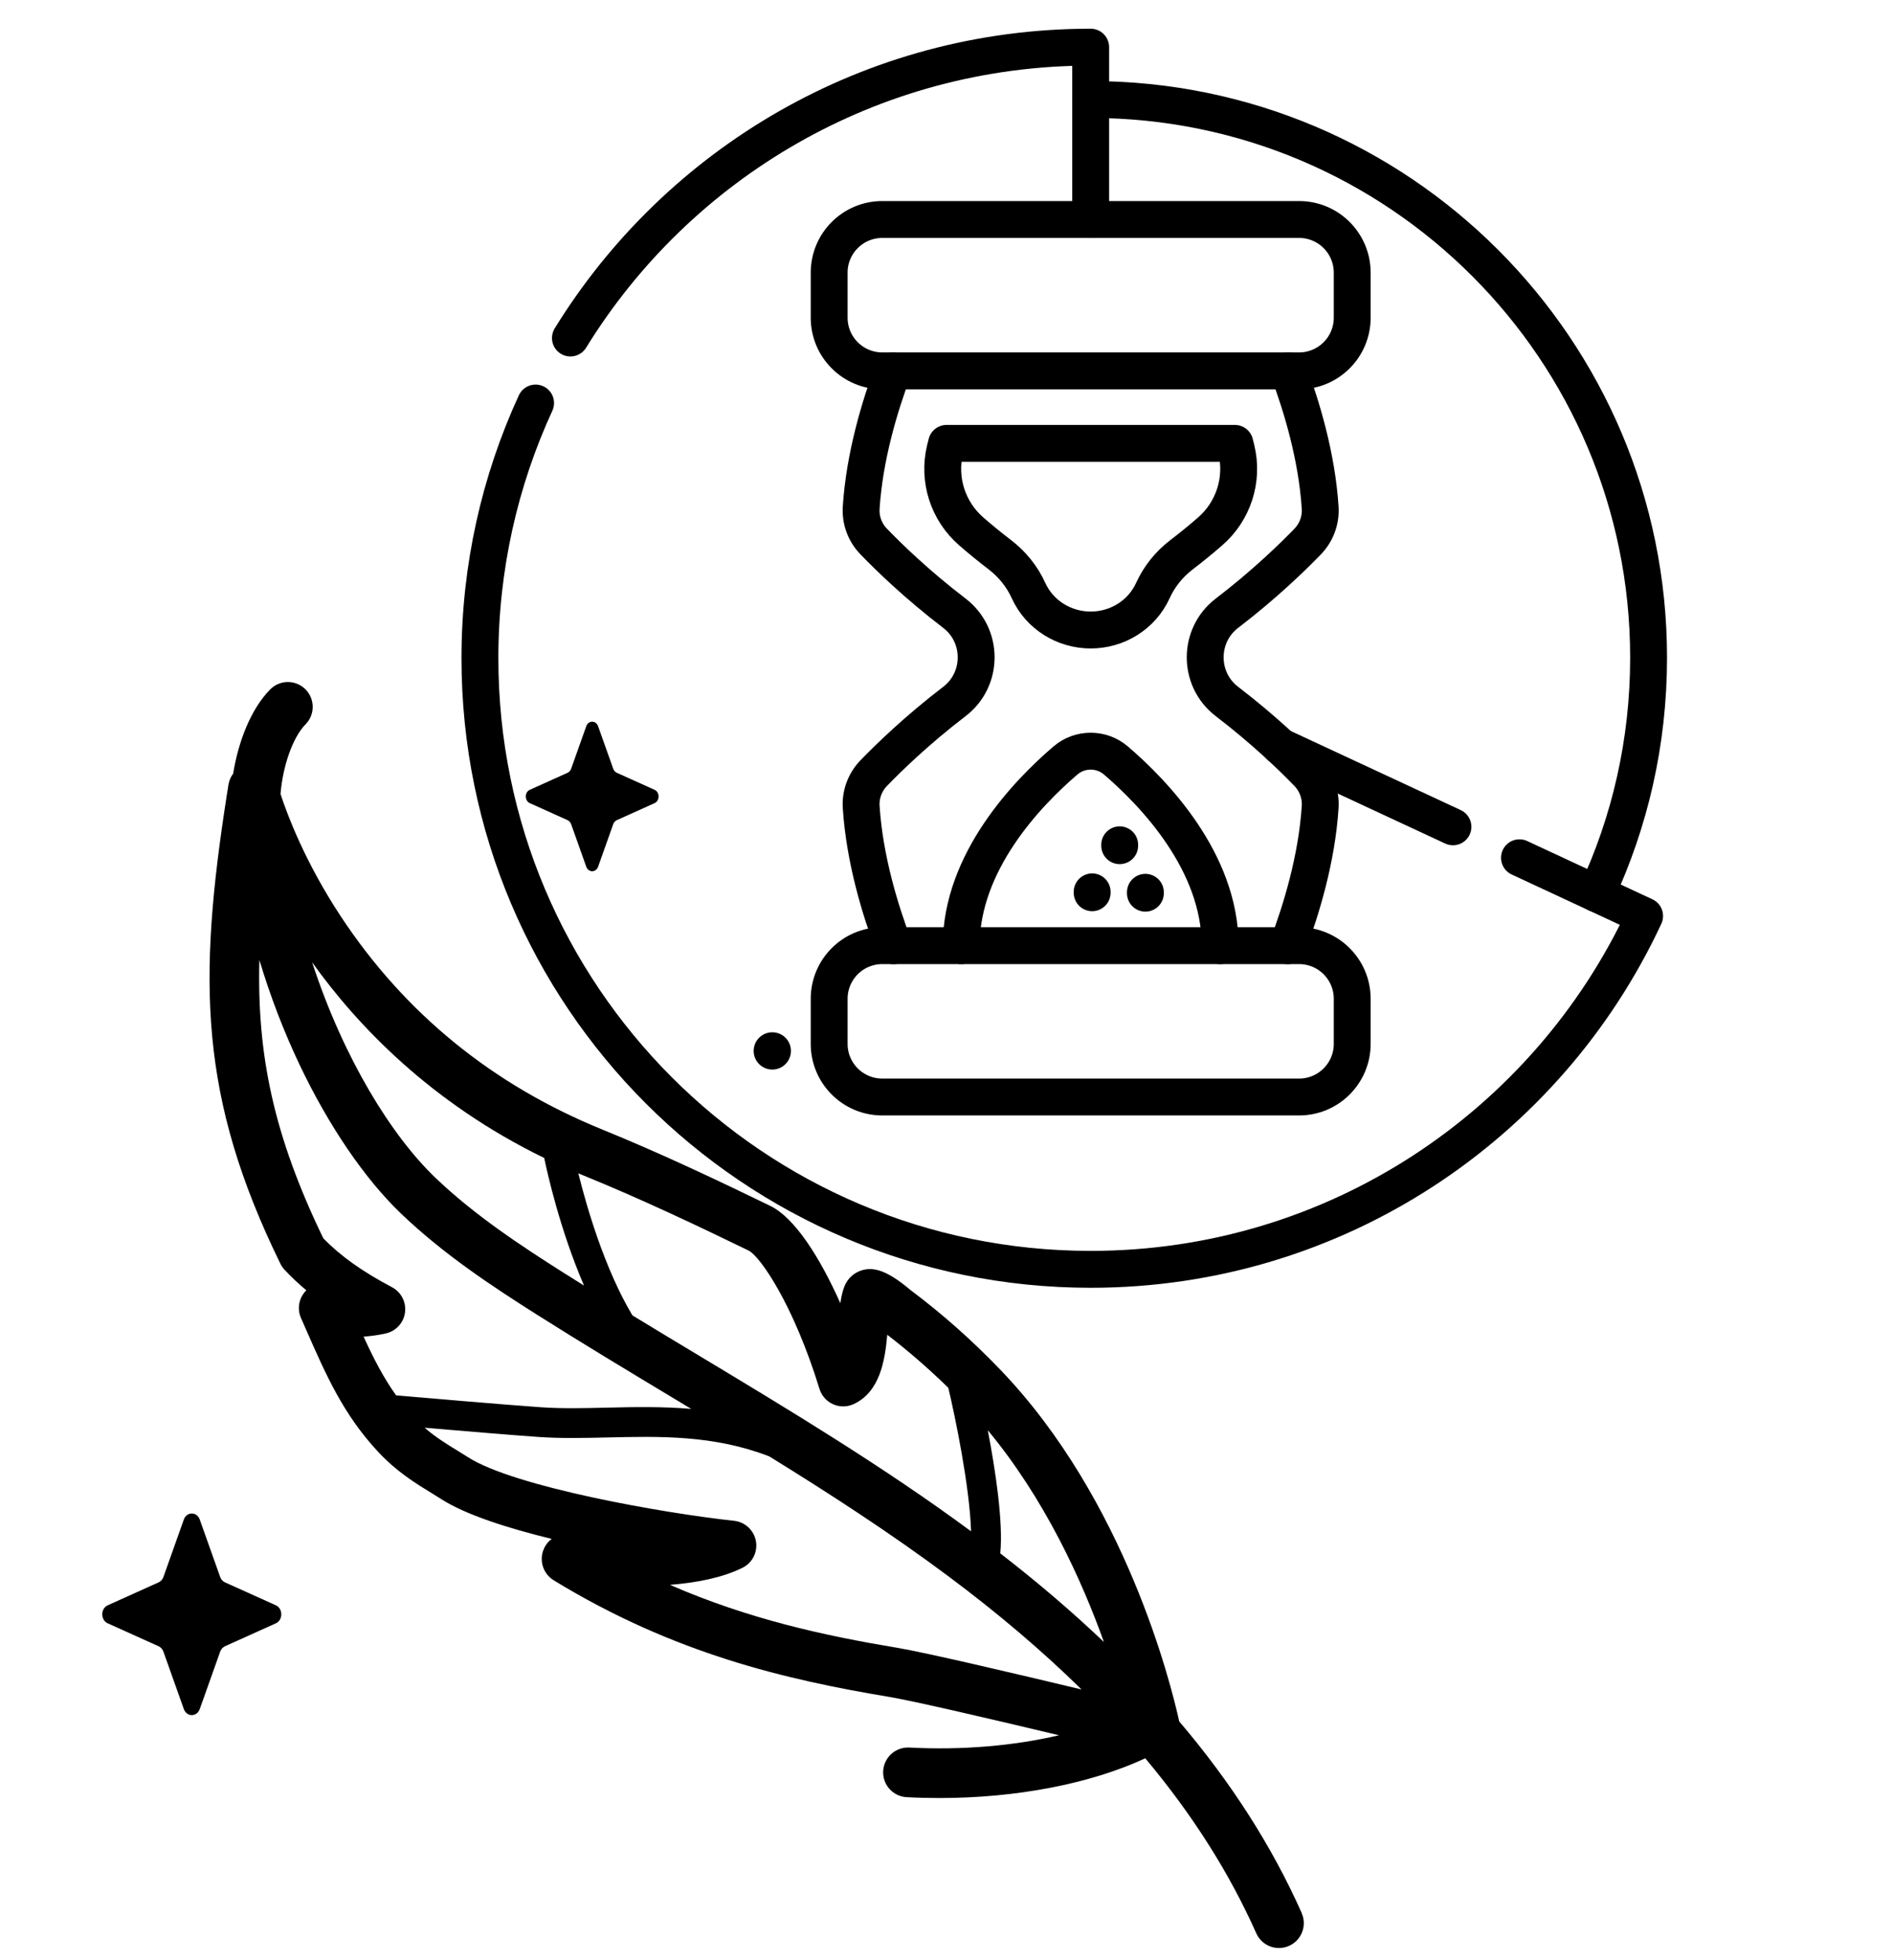 <?xml version="1.0" encoding="UTF-8"?>
<svg xmlns="http://www.w3.org/2000/svg" xmlns:xlink="http://www.w3.org/1999/xlink" id="Capa_1" data-name="Capa 1" viewBox="0 0 766 792.8">
  <defs>
    <style>
      .cls-1 {
        fill: #000;
      }

      .cls-1, .cls-2 {
        stroke-width: 0px;
      }

      .cls-2, .cls-3 {
        fill: none;
      }

      .cls-3 {
        stroke: #000;
        stroke-linecap: round;
        stroke-linejoin: round;
        stroke-width: 14.92px;
      }

      .cls-4 {
        clip-path: url(#clippath);
      }
    </style>
    <clipPath id="clippath">
      <rect class="cls-2" x="176.05" y="11.61" width="509.2" height="509.2"></rect>
    </clipPath>
  </defs>
  <g>
    <path class="cls-1" d="M526.74,773.66c-12.04-26.99-28.48-52.71-49.57-77.49-3.42-15.52-21.9-89.65-72.32-142.16-11.55-12.02-23.5-22.62-36.54-32.39-10.25-8.69-15.38-8.94-19.06-8.03-3.43.85-6.24,3.32-7.54,6.61-.81,2.06-1.31,4.35-1.66,6.85-8.32-18.63-18.5-34.57-28.32-39.35-20.22-9.83-44.12-21.19-68.06-30.92-44.37-18.04-79.96-47.05-105.79-86.22-14.44-21.9-21.62-41.04-24.37-49.48.92-11.17,4.89-22.83,10.14-28.16,3.89-3.95,3.84-10.31-.11-14.21-3.96-3.89-10.32-3.84-14.21.11-7.88,8-12.89,21.15-14.98,34.05-.96,1.28-1.63,2.79-1.9,4.45-.26,1.63-.52,3.26-.77,4.86-11.54,74.21-11.23,121.41,21.78,188.89.44.9,1.01,1.73,1.7,2.46,2.71,2.89,5.63,5.65,8.8,8.3-.15.15-.3.3-.44.46-2.64,2.94-3.31,7.15-1.71,10.77.7,1.59,1.39,3.15,2.06,4.68,8.05,18.34,15,34.18,29.05,49.31,7.54,8.12,15.29,12.85,21.51,16.65,1.38.84,2.69,1.64,3.92,2.44,9.76,6.32,26.73,11.79,44.91,16.23-2.09,1.51-3.09,3.55-3.57,5.05-1.41,4.45.41,9.26,4.43,11.72,48.53,29.62,93.82,40.14,135.55,47.09,10.19,1.7,42.58,9.27,68.87,15.54-18.28,4.29-39.34,6.1-60.59,4.97-5.54-.28-10.27,3.96-10.57,9.5-.3,5.54,3.96,10.27,9.5,10.57,4.43.24,8.87.35,13.28.35,31.08,0,61.12-5.77,83.27-16.07,19.08,22.74,33.98,46.24,44.93,70.78,1.67,3.74,5.34,5.95,9.18,5.95,1.37,0,2.76-.28,4.09-.88,5.07-2.26,7.34-8.2,5.08-13.27h0ZM446.7,664.06c-12.74-12.14-26.71-24.07-41.93-35.85,1.23-12.89-2.05-34.1-5.06-49.8,23.12,27.84,38.04,60.69,46.99,85.65ZM302.94,505.76c4.56,2.26,18.07,21.56,28.66,55.92.85,2.77,2.86,5.04,5.51,6.22,2.64,1.18,5.67,1.16,8.3-.05,10.63-4.9,12.68-17.55,13.62-28.05,8.65,6.65,16.8,13.74,24.7,21.45,2.73,11.43,8.65,39.96,9.21,58.04-35.43-26.14-73.55-49.08-110.45-71.27-8.77-5.27-17.68-10.63-26.59-16.06-11.24-18.82-18.46-43.69-21.88-57.45.7.29,1.38.59,2.08.87,23.39,9.51,46.91,20.69,66.84,30.38h0ZM220.21,468.29c1.36,6.53,6.53,29.46,16.12,51.62-2.83-1.76-5.65-3.53-8.45-5.3-16.68-10.56-35.81-23.09-51.72-38.33-17.65-16.91-37.01-47.91-49.86-87.11,18.32,25.62,48.11,56.86,93.91,79.13ZM158.62,520.57c-11.92-6.28-20.79-12.58-27.78-19.75-20.14-41.59-26.89-74.32-25.88-112.58,4.39,14.6,9.81,28.75,16.16,42.14,11.8,24.83,26.4,46.28,41.14,60.4,17.25,16.53,37.37,29.73,54.87,40.8,18.19,11.51,36.9,22.76,55.01,33.65,2.52,1.52,5.05,3.04,7.58,4.56-11.91-1.02-23.42-.76-34.22-.51-9.34.22-18.16.42-26.59-.16-13.81-.96-46.87-3.79-58.63-4.81-5.19-7.28-9.18-15.05-13.16-23.76,2.85-.18,5.89-.58,9.05-1.3,4.1-.94,7.18-4.33,7.72-8.49.54-4.16-1.56-8.23-5.28-10.19h0ZM271.08,640.94c10.53-.84,21.14-2.82,29.38-6.91,4-1.98,6.21-6.37,5.42-10.77-.79-4.39-4.38-7.74-8.82-8.22-28.41-3.05-89.19-13.75-107.79-25.79-1.41-.91-2.85-1.79-4.37-2.72-4.12-2.52-8.65-5.29-13.07-9.13,14.93,1.27,35.91,3.03,46.24,3.74,8.98.62,18.07.41,27.7.19,21.24-.49,43.16-1.01,65.54,7.67,24.67,15.23,49.2,31.14,72.32,48.37,20.18,15.04,38.15,30.3,54.01,45.88-27.22-6.51-63.26-14.97-74.67-16.87-28.97-4.83-59.7-11.43-91.9-25.45h0Z"></path>
    <g>
      <path class="cls-1" d="M74.38,614.55l-8.25,23.2c-.35.99-1.05,1.78-1.94,2.18l-20.62,9.29c-2.91,1.31-2.91,5.95,0,7.27l20.62,9.29c.88.4,1.58,1.18,1.94,2.18l8.25,23.2c1.17,3.28,5.29,3.28,6.46,0l8.25-23.2c.35-.99,1.05-1.78,1.93-2.18l20.62-9.29c2.91-1.31,2.91-5.95,0-7.27l-20.62-9.29c-.88-.4-1.58-1.18-1.93-2.18l-8.25-23.2c-1.17-3.28-5.29-3.28-6.46,0Z"></path>
      <path class="cls-1" d="M237.23,293.69l-6.12,17.21c-.26.74-.78,1.32-1.44,1.62l-15.29,6.89c-2.16.97-2.16,4.42,0,5.39l15.29,6.89c.65.29,1.17.88,1.44,1.62l6.12,17.21c.87,2.43,3.92,2.43,4.79,0l6.12-17.21c.26-.74.78-1.32,1.44-1.62l15.29-6.89c2.16-.97,2.16-4.42,0-5.39l-15.29-6.89c-.65-.29-1.17-.88-1.44-1.62l-6.12-17.21c-.87-2.43-3.92-2.43-4.79,0Z"></path>
      <path class="cls-1" d="M304.97,425.01c0,4.16,3.37,7.54,7.54,7.54s7.54-3.37,7.54-7.54-3.37-7.54-7.54-7.54-7.54,3.37-7.54,7.54Z"></path>
    </g>
  </g>
  <g id="g5097">
    <g id="g5099">
      <g class="cls-4">
        <g id="g5101">
          <g id="g5107">
            <path id="path5109" class="cls-3" d="M646.01,361.39c13.54-28.98,21.09-61.31,21.09-95.4,0-124.67-101.07-225.75-225.76-225.75"></path>
          </g>
          <g id="g5111">
            <path id="path5113" class="cls-3" d="M230.82,136.7c43.51-70.58,121.52-117.63,210.52-117.63v69.7"></path>
          </g>
          <g id="g5115">
            <path id="path5117" class="cls-3" d="M614.85,346.9l50.64,23.55c-39.32,84.4-124.9,142.89-224.15,142.89-136.49,0-247.14-110.65-247.14-247.14,0-36.85,8.07-71.8,22.53-103.21"></path>
          </g>
          <g id="g5119">
            <path id="path5121" class="cls-3" d="M587.94,334.38l-69.84-32.48"></path>
          </g>
          <g id="g5123">
            <path id="path5125" class="cls-3" d="M500.3,181.81c2.94,12.16-1.19,24.93-10.64,33.12-3.45,3-7.34,6.2-11.58,9.44-5.1,3.9-9.03,8.88-11.59,14.5-4.46,9.79-14.39,15.92-25.14,15.92s-20.69-6.13-25.14-15.92c-2.56-5.62-6.5-10.6-11.59-14.5-4.24-3.24-8.13-6.44-11.58-9.44-9.45-8.19-13.57-20.95-10.64-33.11.2-.84.41-1.68.63-2.51h116.66c.21.82.42,1.65.62,2.49Z"></path>
          </g>
          <g id="g5127">
            <path id="path5129" class="cls-3" d="M493.73,382.44c0-33.97-26.93-61.83-42.17-74.88-5.88-5.03-14.56-5.03-20.44,0-15.25,13.05-42.17,40.91-42.17,74.88"></path>
          </g>
          <g id="g5131">
            <path id="path5133" class="cls-3" d="M525.68,382.44h-168.67c-11.87,0-21.49,9.62-21.49,21.49v18.23c0,11.87,9.62,21.49,21.49,21.49h168.67c11.87,0,21.49-9.62,21.49-21.49v-18.23c0-11.87-9.62-21.49-21.49-21.49Z"></path>
          </g>
          <g id="g5135">
            <path id="path5137" class="cls-3" d="M525.68,88.77h-168.67c-11.87,0-21.49,9.62-21.49,21.49v18.23c0,11.87,9.62,21.49,21.49,21.49h168.67c11.87,0,21.49-9.62,21.49-21.49v-18.23c0-11.87-9.62-21.49-21.49-21.49Z"></path>
          </g>
          <g id="g5139">
            <path id="path5141" class="cls-3" d="M361.61,382.45c-5.41-14.29-11.78-34.99-13.13-56.07-.33-5.06,1.51-10.03,5.04-13.68,6.19-6.41,17.57-17.45,32.69-29.02,11.72-8.96,11.72-26.71,0-35.67-15.12-11.56-26.5-22.61-32.69-29.03-3.53-3.64-5.37-8.61-5.04-13.67,1.33-20.71,7.5-41.08,12.85-55.33"></path>
          </g>
          <g id="g5143">
            <path id="path5145" class="cls-3" d="M521.35,149.98c5.35,14.25,11.52,34.61,12.85,55.33.33,5.06-1.51,10.03-5.03,13.67-6.21,6.42-17.58,17.46-32.7,29.03-11.72,8.96-11.72,26.71,0,35.67,15.12,11.56,26.5,22.61,32.7,29.02,3.52,3.65,5.36,8.62,5.03,13.68-1.35,21.08-7.73,41.78-13.13,56.07"></path>
          </g>
          <g id="g5147">
            <path id="path5149" class="cls-3" d="M463.48,360.86v.36"></path>
          </g>
          <g id="g5151">
            <path id="path5153" class="cls-3" d="M453.08,341.65v.36"></path>
          </g>
          <g id="g5155">
            <path id="path5157" class="cls-3" d="M441.94,360.68v.36"></path>
          </g>
        </g>
      </g>
    </g>
  </g>
</svg>
